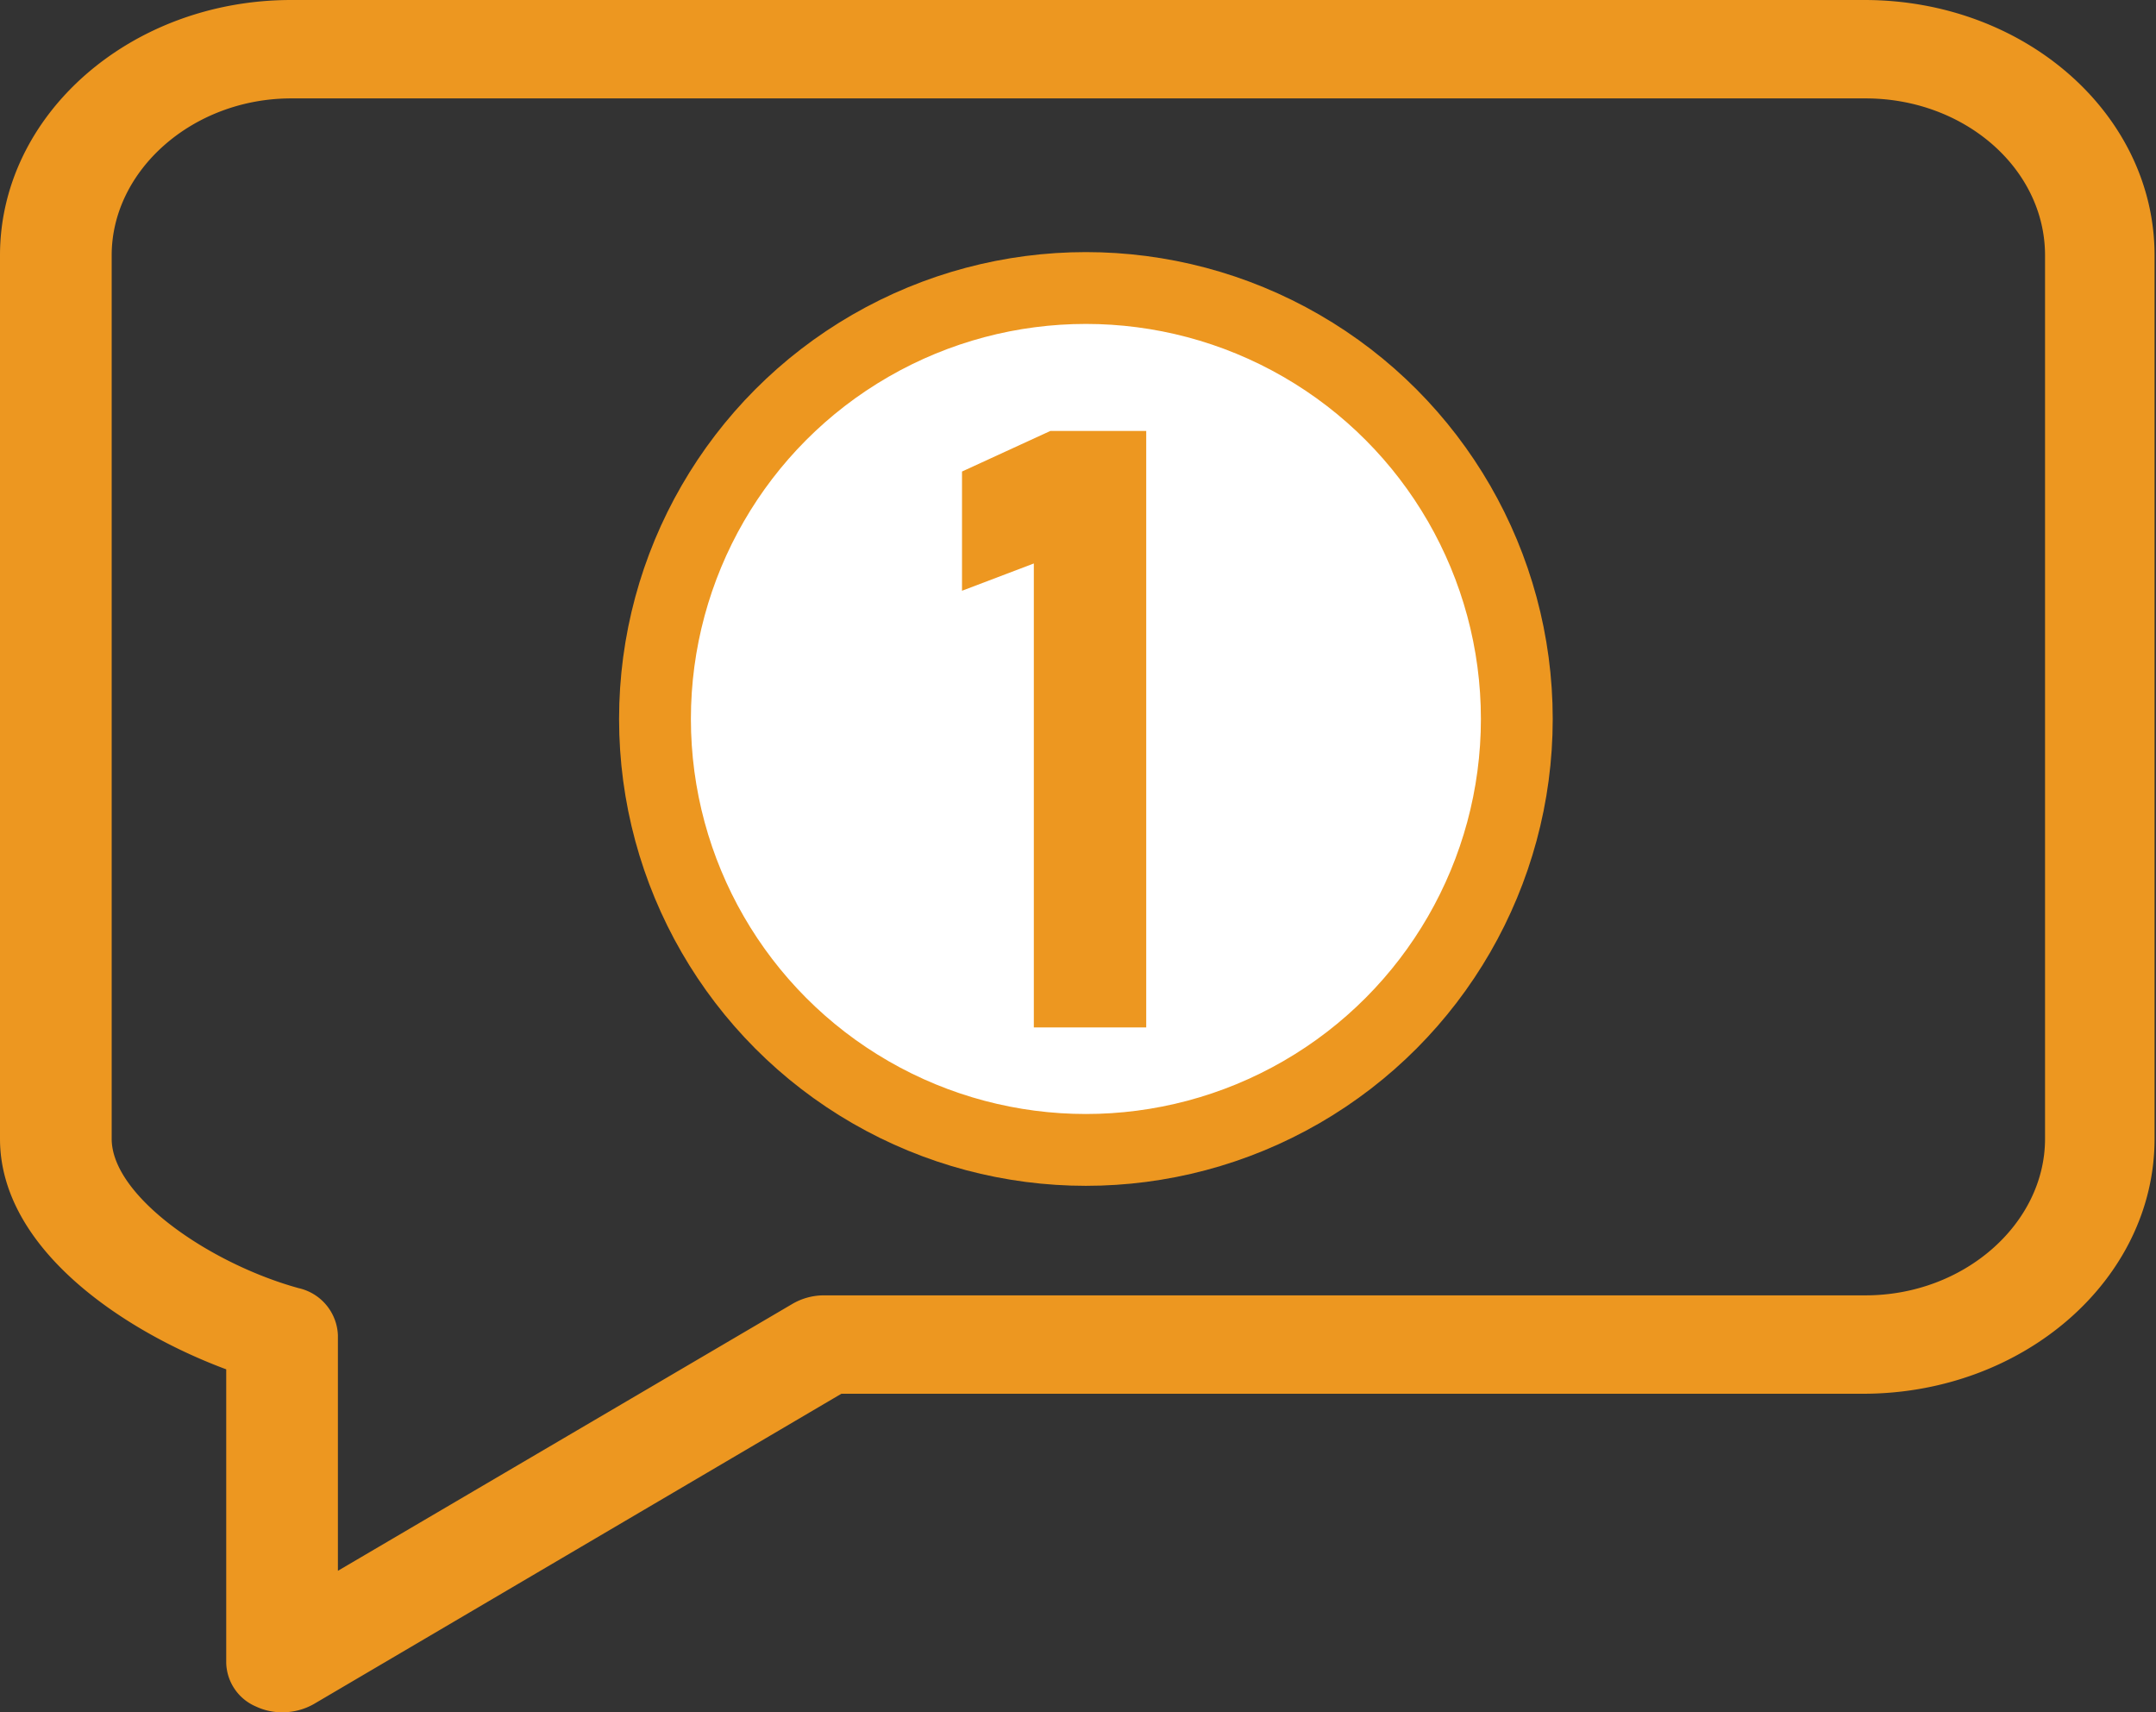 <svg xmlns="http://www.w3.org/2000/svg" viewBox="0 0 60.04 47.68"><rect x="0" y="0" width="60.04" height="47.68" fill="#333333" stroke="none"/><defs><style>.cls-1{fill:#ed9720;}.cls-2{fill:#fff;stroke:#ed9720;stroke-miterlimit:10;stroke-width:2px;}</style></defs><g id="Layer_2" data-name="Layer 2"><g id="Layer_1-2" data-name="Layer 1"><path class="cls-1" d="M8.11,0H51.92C56.4,0,60,3.19,60,7.11v24.6c0,3.91-3.64,7.1-8.12,7.1H23.43L8.74,47.45a1.77,1.77,0,0,1-.87.23,1.7,1.7,0,0,1-.74-.16,1.36,1.36,0,0,1-.83-1.21V38.13C3.45,37.07,0,34.78,0,31.71V7.11C0,3.19,3.64,0,8.11,0Zm-5,31.71c0,1.6,2.74,3.48,5.21,4.16a1.4,1.4,0,0,1,1.09,1.31v6.56L22.08,36.3a1.74,1.74,0,0,1,.87-.23h29c2.75,0,5-2,5-4.36V7.11c0-2.41-2.24-4.37-5-4.37H8.11c-2.74,0-5,2-5,4.37Z"/><circle class="cls-2" cx="30.24" cy="20.02" r="12"/><path class="cls-1" d="M31.92,28.61H28.79V15.69l-2,.76V13.13L29.25,12h2.67Z"/></g></g></svg>